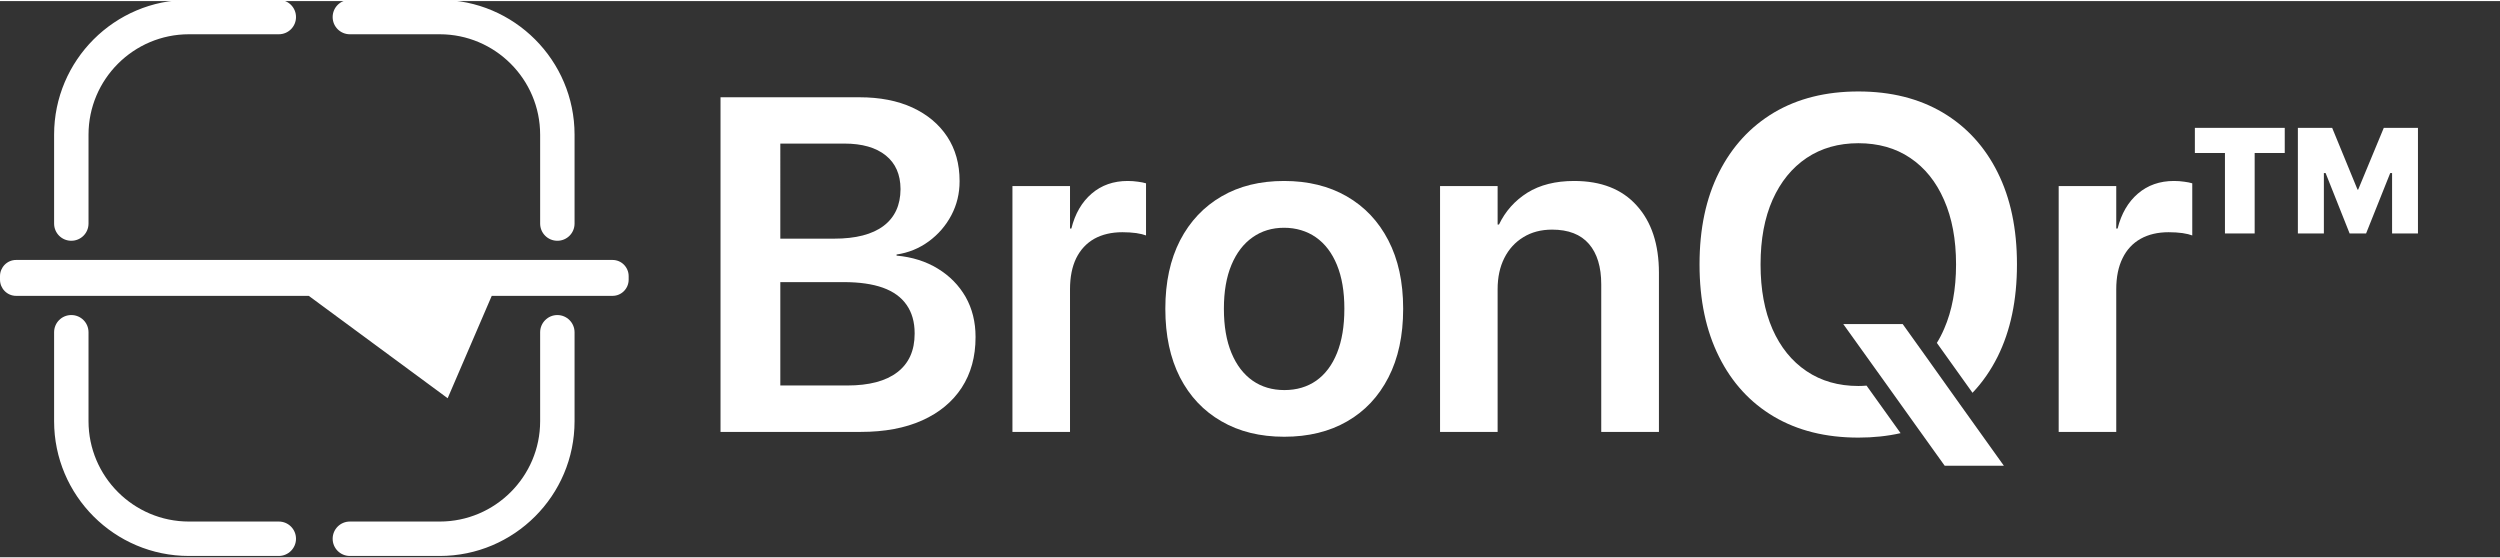 <svg version="1.2" xmlns="http://www.w3.org/2000/svg" viewBox="0 0 2019.37 449.24" width="300" height="67">
	<rect x="0" y="0" width="2019.37" height="449.24" fill="#333333" stroke="none"/>
	<title>logo-w</title>
	<style>
		.s0 { fill: #ffffff } 
	</style>
	<g>
		<g>
			<g id="Folder 1">
				<path class="s0" d="m355.2 448.2h-72.6c-7.7 0-13.9-6.2-13.9-13.9 0-7.7 6.2-13.9 13.9-13.9h72.6c44.7 0 81.1-36.4 81.1-81v-71.9c0-7.6 6.2-13.9 13.9-13.9 7.7 0 13.9 6.3 13.9 13.9v71.9c0 60-48.8 108.8-108.9 108.8z"/>
				<path class="s0" d="m225.2 448.2h-72.6c-60.1 0-108.9-48.8-108.9-108.9v-71.8c0-7.7 6.2-13.9 13.9-13.9 7.7 0 13.9 6.2 13.9 13.9v71.8c0 44.7 36.4 81.1 81.1 81.1h72.6c7.7 0 13.9 6.2 13.9 13.9 0 7.7-6.3 13.9-13.9 13.9z"/>
				<path class="s0" d="m450.2 193.6c-7.7 0-13.9-6.2-13.9-13.9v-71.8c0-44.7-36.4-81.1-81.1-81.1h-72.6c-7.7 0-13.9-6.2-13.9-13.9 0-7.7 6.2-13.9 13.9-13.9h72.6c60.1 0 108.9 48.9 108.9 108.9v71.8c0 7.7-6.2 13.9-13.9 13.9z"/>
				<path class="s0" d="m57.6 193.6c-7.7 0-13.9-6.2-13.9-13.9v-71.8c0-60 48.8-108.9 108.9-108.9h72.6c7.7 0 13.9 6.2 13.9 13.9 0 7.7-6.2 13.9-13.9 13.9h-72.6c-44.7 0-81.1 36.4-81.1 81.1v71.8c0 7.7-6.2 13.9-13.9 13.9z"/>
				<path class="s0" d="m507.8 222.2v2.8c0 7.2-5.8 13.1-13 13.1h-97.6l-35.6 82.7-112.2-82.7h-236.4c-7.2 0-13-5.9-13-13.1v-2.8c0-7.2 5.8-13.1 13-13.1h481.8c7.2 0 13 5.9 13 13.1z"/>
			</g>
		</g>
	</g>
	<g>
		<path class="s0" d="m780 239q-8.1-14.1-22.5-22.9-14.4-8.8-33.3-10.5v-0.9q14.4-2.1 26-10.6 11.6-8.5 18.3-21.2 6.6-12.6 6.6-27.2v-0.4q0-20.6-10-35.8-10-15.1-28.1-23.5-18.1-8.3-42.8-8.3h-112.2v270.3h113.3q28.9 0 49.6-9.3 20.7-9.3 31.9-26.4 11.2-17.2 11.2-40.8v-0.3q0-18-8-32.2zm-149.7-123.9h51.7q21.6 0 33.5 9.6 11.8 9.5 11.9 27v0.3q-0.1 19.3-13.7 29.6-13.7 10.3-39.9 10.3h-43.5zm108.5 153.6q0 20.4-14 31.1-13.9 10.7-40.5 10.7h-54v-83.5h51.2q18.9 0 31.6 4.5 12.8 4.6 19.2 13.9 6.5 9.3 6.5 22.9z"/>
		<path class="s0" d="m919.2 145.9q-4-0.6-8.3-0.6-17.2 0-29.1 10.2-11.9 10.2-16.4 28.2h-1.1v-34.3h-46.5v198.6h46.5v-115.2q0-14.8 5-25.1 5.1-10.3 14.6-15.7 9.6-5.3 22.7-5.3 6 0 11.2 0.7 5.1 0.8 7.9 1.9v-42.1q-2.6-0.8-6.5-1.3z"/>
		<path class="s0" d="m1121.4 193.2q-11.9-23-33.6-35.5-21.6-12.4-50.6-12.4c-19.4 0-36.1 4.1-50.4 12.4q-21.6 12.5-33.6 35.6-11.9 23.2-11.9 55v0.4q0 32 11.8 55.2 11.9 23.1 33.5 35.5 21.5 12.5 50.7 12.5 29.3 0 50.8-12.4 21.5-12.3 33.4-35.5 11.9-23.1 11.9-55.3v-0.4q0-32-12-55.1zm-35.5 55.5q0 20.8-5.9 35.5-5.9 14.7-16.8 22.4-10.9 7.6-25.7 7.6-14.8 0-25.7-7.6-11-7.7-17.1-22.4-6.1-14.7-6.1-35.5v-0.4q0-20.6 6.1-35.2 6.1-14.6 17.1-22.3 10.9-7.7 25.4-7.7c9.6 0 18.4 2.6 25.7 7.7q11 7.7 17 22.3 6 14.6 6 35.2z"/>
		<path class="s0" d="m1322.1 165.2q-17.8-19.9-50.6-19.9-22.5 0-37.8 9.5-15.2 9.6-22.9 25.7h-1.1v-31.1h-46.5v198.6h46.5v-115.2q0-14.5 5.4-25.2 5.4-10.8 15.4-16.9 9.9-6.1 23.2-6.1 19.8 0 29.8 11.6 9.9 11.5 9.9 32.6v119.2h46.6v-128.5q0-34.5-17.9-54.3z"/>
		<path class="s0" d="m1613.6 138.4q-15.6-31.3-44.4-48.4-28.8-17-68.1-17-39.3 0-68.1 17-28.7 17.1-44.5 48.4-15.7 31.2-15.7 74.1v0.4q0 42.9 15.7 74.3 15.6 31.4 44.3 48.4 28.8 17 68.3 17 18.2 0 34.1-3.6l-27.5-38.4q-3.2 0.3-6.6 0.3-24.1 0-41.9-12-17.8-12-27.5-34-9.6-22-9.6-52v-0.4q0-30.1 9.7-52 9.8-21.9 27.5-33.8 17.8-11.9 41.8-11.9c16 0 30.1 3.9 41.9 11.9q17.7 11.9 27.3 33.9 9.7 22 9.7 51.9v0.4q0 29.8-9.6 51.8-2.6 6.1-5.9 11.4l28.8 40.3q12-12.6 20.3-29.2 15.6-31.4 15.6-74.3v-0.4q0-42.9-15.6-74.1z"/>
		<path class="s0" d="m1764.3 145.9q-4-0.6-8.3-0.6-17.2 0-29.1 10.2-11.9 10.2-16.4 28.2h-1.1v-34.3h-46.5v198.6h46.5v-115.2q0-14.8 5.1-25.1 5-10.3 14.6-15.7 9.5-5.3 22.6-5.3 6 0 11.2 0.7 5.1 0.8 7.9 1.9v-42.1q-2.6-0.8-6.5-1.3z"/>
		<path class="s0" d="m1772.9 102.4v20.3h24.3v65h24v-65h24.3v-20.3z"/>
		<path class="s0" d="m1953.1 102.4v85.3h-20.9v-48.8h-1.5l-19.5 48.8h-13.3l-19.4-48.8h-1.4v48.8h-21v-85.3h27.7l20.5 49.9h0.5l20.7-49.9h27.6z"/>
		<path class="s0" d="m1618.6 375.3h-47.8l-21.7-30.3-26.3-36.8-33.9-47.3h48l19.1 26.7 27.2 38.2 35.4 49.5z"/>
	</g>
</svg>